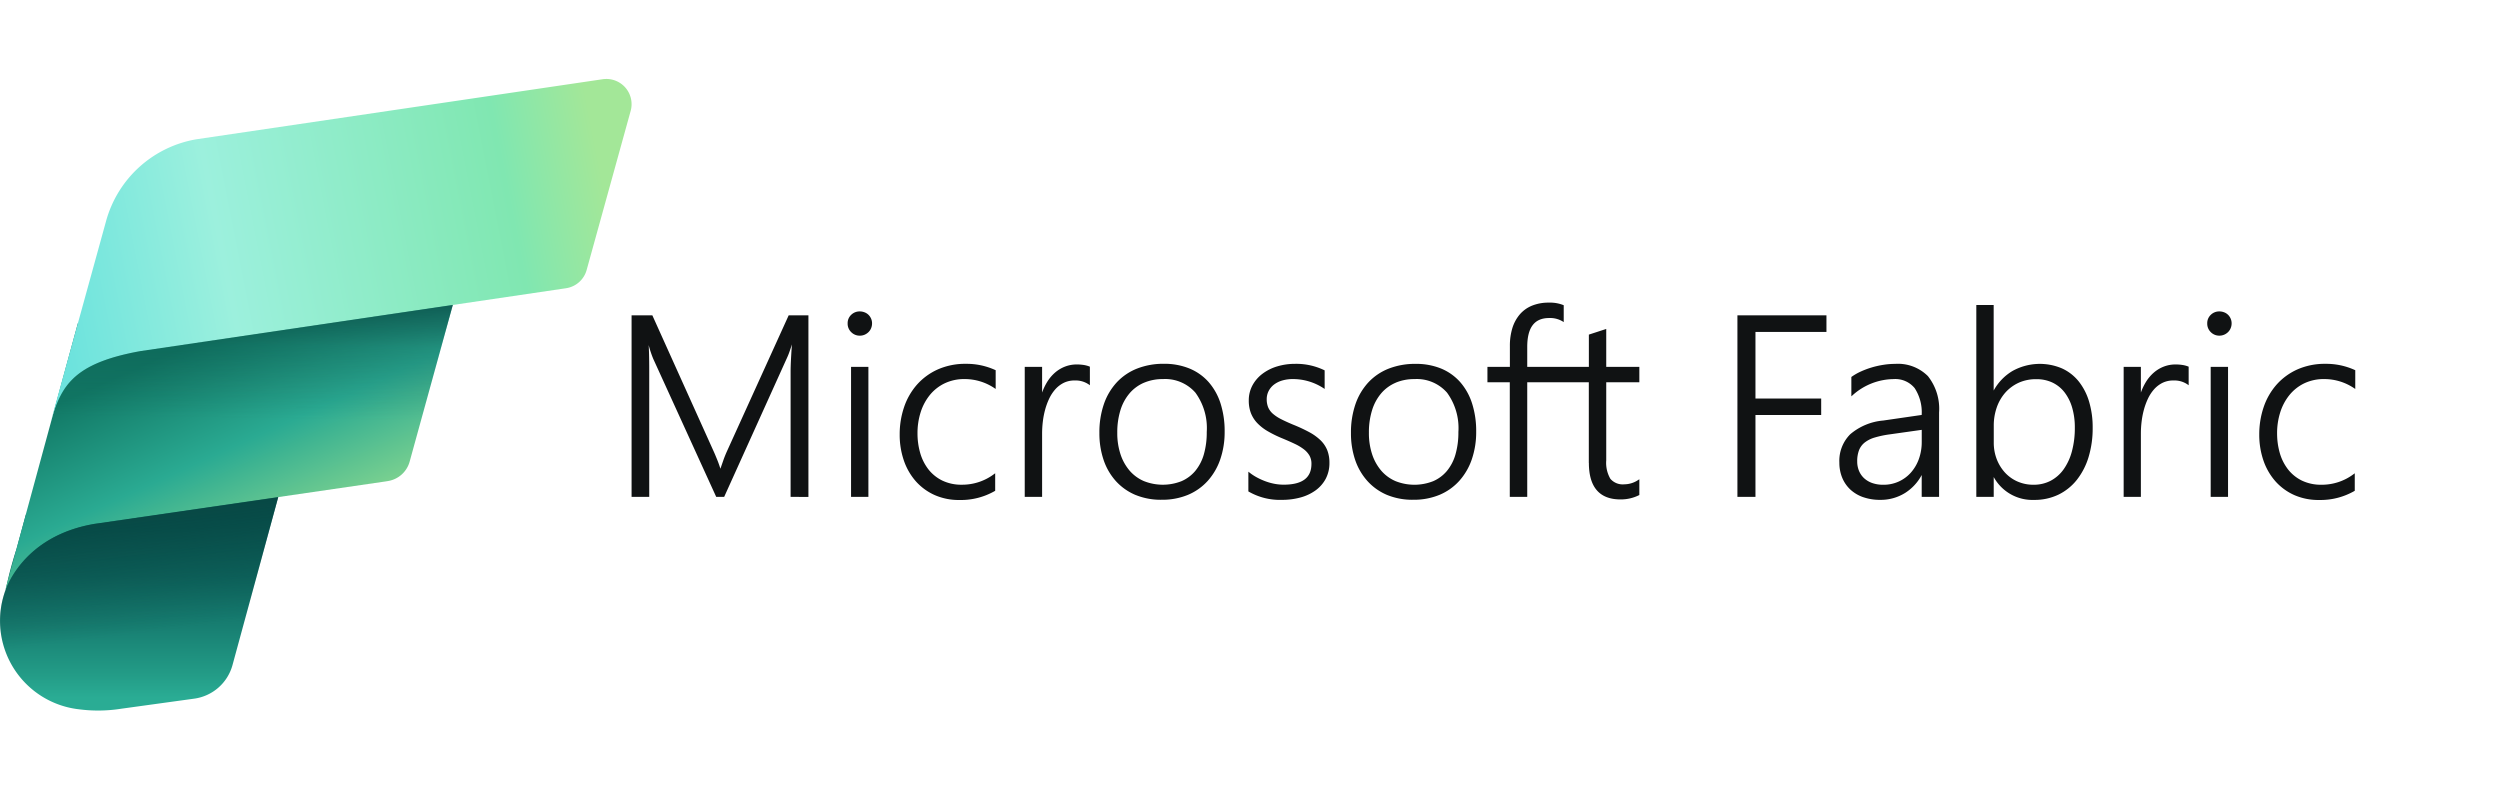 <svg xmlns="http://www.w3.org/2000/svg" xmlns:xlink="http://www.w3.org/1999/xlink" width="190" height="60" viewBox="0 0 190 60">
  <defs>
    <linearGradient id="linear-gradient" x1="0.5" y1="1" x2="0.5" gradientUnits="objectBoundingBox">
      <stop offset="0.056" stop-color="#2aac94"/>
      <stop offset="0.155" stop-color="#239c87"/>
      <stop offset="0.372" stop-color="#177e71"/>
      <stop offset="0.588" stop-color="#0e6961"/>
      <stop offset="0.799" stop-color="#095d57"/>
      <stop offset="1" stop-color="#085954"/>
    </linearGradient>
    <linearGradient id="linear-gradient-2" x1="0.933" y1="0.847" x2="0.449" y2="0.098" gradientUnits="objectBoundingBox">
      <stop offset="0.042" stop-color="#abe88e"/>
      <stop offset="0.549" stop-color="#2aaa92"/>
      <stop offset="0.906" stop-color="#117865"/>
    </linearGradient>
    <linearGradient id="linear-gradient-3" x1="0.018" y1="0.614" x2="0.975" y2="0.5" gradientUnits="objectBoundingBox">
      <stop offset="0" stop-color="#6de3dd"/>
      <stop offset="0.304" stop-color="#9cf0dd"/>
      <stop offset="0.829" stop-color="#80e7b1"/>
      <stop offset="1" stop-color="#a3e798"/>
    </linearGradient>
    <linearGradient id="linear-gradient-4" x1="0.404" y1="0.528" x2="0.419" y2="-0.141" gradientUnits="objectBoundingBox">
      <stop offset="0.205" stop-color="#063d3b" stop-opacity="0"/>
      <stop offset="0.586" stop-color="#063d3b" stop-opacity="0.235"/>
      <stop offset="0.872" stop-color="#063d3b" stop-opacity="0.749"/>
    </linearGradient>
    <linearGradient id="linear-gradient-5" x1="0.543" y1="0.702" x2="0.378" y2="-0.349" gradientUnits="objectBoundingBox">
      <stop offset="0.064" stop-color="#063d3b" stop-opacity="0"/>
      <stop offset="0.17" stop-color="#063d3b" stop-opacity="0.133"/>
      <stop offset="0.562" stop-color="#063d3b" stop-opacity="0.6"/>
      <stop offset="0.85" stop-color="#063d3b" stop-opacity="0.898"/>
      <stop offset="1" stop-color="#063d3b"/>
    </linearGradient>
  </defs>
  <g id="Group_108597" data-name="Group 108597" transform="translate(7986 5906)">
    <rect id="Rectangle_41486" data-name="Rectangle 41486" width="190" height="60" transform="translate(-7986 -5906)" fill="none"/>
    <g id="Group_108596" data-name="Group 108596">
      <g id="Group_108595" data-name="Group 108595" transform="translate(-0.002 -103.998)">
        <path id="Path_270812" data-name="Path 270812" d="M1.977,165.493l-.7,2.573a27.131,27.131,0,0,0-.827,3.108,6.76,6.76,0,0,0,5.566,9.106,11.228,11.228,0,0,0,3.23-.047l5.536-.764a3.509,3.509,0,0,0,2.9-2.553l3.81-13.994Z" transform="translate(-7986.009 -5928.375)" fill-rule="evenodd" fill="url(#linear-gradient)"/>
        <path id="Path_270813" data-name="Path 270813" d="M8.818,97.079c-5.835.9-7.033,5.307-7.033,5.307L7.373,81.854l29.2-3.95L32.59,92.367a2.047,2.047,0,0,1-1.665,1.492l-.163.027L8.654,97.107Z" transform="translate(-7987.451 -5859.299)" fill="url(#linear-gradient-2)"/>
        <path id="Path_270815" data-name="Path 270815" d="M26.347,20.682l32.325-4.775A1.917,1.917,0,0,0,60.26,14.5L63.6,2.429A1.916,1.916,0,0,0,61.752,0a1.948,1.948,0,0,0-.243.015L30.665,4.573A8.622,8.622,0,0,0,23.732,10.8L19.284,26.926C20.177,23.665,20.726,21.7,26.347,20.682Z" transform="translate(-8001.668 -5796.001)" fill="url(#linear-gradient-3)"/>
        <path id="Path_270822" data-name="Path 270822" d="M12.129,95.112c-4.681.847-5.843,2.355-6.617,4.718L1.785,113.521s1.191-4.359,6.955-5.291l22.023-3.208.163-.027a2.048,2.048,0,0,0,1.665-1.492l3.276-11.9L12.13,95.112Z" transform="translate(-7987.451 -5870.431)" fill="url(#linear-gradient-4)"/>
        <path id="Path_270824" data-name="Path 270824" d="M7.3,171.528c-4.871.788-6.471,4.014-6.852,5a6.762,6.762,0,0,0,5.566,9.108,11.226,11.226,0,0,0,3.23-.047l5.536-.764a3.509,3.509,0,0,0,2.9-2.553l3.473-12.759L7.3,171.529Z" transform="translate(-7986.009 -5933.728)" fill-rule="evenodd" fill="url(#linear-gradient-5)"/>
      </g>
      <path id="Path_270825" data-name="Path 270825" d="M126.384,14.633a4.217,4.217,0,0,1-1.447-1.049A4.681,4.681,0,0,1,124.022,12a6,6,0,0,1-.318-1.979,6.391,6.391,0,0,1,.336-2.084,5.02,5.02,0,0,1,.982-1.708,4.674,4.674,0,0,1,1.58-1.153,5.139,5.139,0,0,1,2.137-.425,5.24,5.24,0,0,1,2.232.472l.029.013V6.56l-.078-.051a4.068,4.068,0,0,0-2.279-.7,3.452,3.452,0,0,0-1.523.325A3.286,3.286,0,0,0,126,7.02a3.984,3.984,0,0,0-.7,1.312,5.22,5.22,0,0,0-.241,1.594,5.435,5.435,0,0,0,.2,1.486,3.7,3.7,0,0,0,.621,1.249,3.034,3.034,0,0,0,1.055.86,3.332,3.332,0,0,0,1.5.319,4.019,4.019,0,0,0,2.448-.812l.079-.058V14.3l-.024.014a5.182,5.182,0,0,1-2.656.685h-.053A4.552,4.552,0,0,1,126.384,14.633Zm-103.329,0a4.217,4.217,0,0,1-1.447-1.049A4.681,4.681,0,0,1,20.694,12a6,6,0,0,1-.318-1.979,6.391,6.391,0,0,1,.336-2.084,5.006,5.006,0,0,1,.982-1.708,4.666,4.666,0,0,1,1.58-1.153,5.135,5.135,0,0,1,2.136-.425,5.237,5.237,0,0,1,2.232.472l.029.013V6.56l-.077-.051a4.068,4.068,0,0,0-2.279-.7,3.446,3.446,0,0,0-1.523.325,3.286,3.286,0,0,0-1.122.884,3.985,3.985,0,0,0-.7,1.312,5.22,5.22,0,0,0-.24,1.594,5.4,5.4,0,0,0,.2,1.486,3.7,3.7,0,0,0,.62,1.249,3.037,3.037,0,0,0,1.056.86,3.331,3.331,0,0,0,1.5.319,4.023,4.023,0,0,0,2.449-.812l.079-.058V14.3l-.024.014A5.176,5.176,0,0,1,24.962,15H24.91A4.552,4.552,0,0,1,23.055,14.633Zm80.468-1.379V14.76H102.2V.181h1.319v6.5A3.918,3.918,0,0,1,104.94,5.2a4.282,4.282,0,0,1,3.773-.2,3.482,3.482,0,0,1,1.266.983,4.531,4.531,0,0,1,.79,1.535,6.815,6.815,0,0,1,.274,1.992,7.521,7.521,0,0,1-.311,2.226,5.254,5.254,0,0,1-.891,1.731,4.049,4.049,0,0,1-1.4,1.126,4.181,4.181,0,0,1-1.847.4A3.351,3.351,0,0,1,103.523,13.254Zm1.9-7.166a3.057,3.057,0,0,0-1.023.756,3.386,3.386,0,0,0-.648,1.125,4.153,4.153,0,0,0-.226,1.373v1.3a3.467,3.467,0,0,0,.22,1.239,3.231,3.231,0,0,0,.615,1.016,2.858,2.858,0,0,0,.951.69,2.957,2.957,0,0,0,1.233.253,2.759,2.759,0,0,0,1.3-.3,2.854,2.854,0,0,0,.989-.868,4.262,4.262,0,0,0,.631-1.37,6.8,6.8,0,0,0,.222-1.8,5.335,5.335,0,0,0-.208-1.538,3.493,3.493,0,0,0-.587-1.163,2.551,2.551,0,0,0-.916-.73,2.805,2.805,0,0,0-1.2-.253A3.2,3.2,0,0,0,105.42,6.088Zm-11.812,8.7a2.789,2.789,0,0,1-.98-.578,2.575,2.575,0,0,1-.622-.9,3,3,0,0,1-.218-1.156A2.856,2.856,0,0,1,92.622,10a4.461,4.461,0,0,1,2.505-1.04l2.921-.424a3.353,3.353,0,0,0-.535-2.04,1.9,1.9,0,0,0-1.6-.685A4.739,4.739,0,0,0,92.784,7.05l-.081.07V5.649l.021-.014a4.211,4.211,0,0,1,.7-.4,6.4,6.4,0,0,1,.822-.308,6.6,6.6,0,0,1,.888-.2,5.663,5.663,0,0,1,.889-.072,3.224,3.224,0,0,1,2.5.932,4,4,0,0,1,.847,2.765V14.76H98.049V13.1a3.62,3.62,0,0,1-1.263,1.365,3.5,3.5,0,0,1-1.889.524A3.86,3.86,0,0,1,93.608,14.786Zm1.982-4.773a7.609,7.609,0,0,0-1.117.237,2.287,2.287,0,0,0-.756.378,1.4,1.4,0,0,0-.432.581,2.352,2.352,0,0,0-.14.865,1.844,1.844,0,0,0,.135.707,1.6,1.6,0,0,0,.388.561,1.783,1.783,0,0,0,.621.367,2.5,2.5,0,0,0,.836.131,2.758,2.758,0,0,0,2.094-.919,3.161,3.161,0,0,0,.61-1.034,3.807,3.807,0,0,0,.22-1.311V9.668Zm-38.153,4.61a4.214,4.214,0,0,1-1.49-1.039A4.6,4.6,0,0,1,55,11.976a6.26,6.26,0,0,1-.327-2.07,6.585,6.585,0,0,1,.346-2.2,4.679,4.679,0,0,1,.987-1.656,4.242,4.242,0,0,1,1.548-1.039,5.487,5.487,0,0,1,2.02-.357A5.036,5.036,0,0,1,61.5,5a3.966,3.966,0,0,1,1.457,1.02,4.568,4.568,0,0,1,.915,1.623,6.865,6.865,0,0,1,.318,2.164,6.365,6.365,0,0,1-.332,2.1,4.771,4.771,0,0,1-.949,1.635,4.225,4.225,0,0,1-1.5,1.064,5.107,5.107,0,0,1-2,.376A5.041,5.041,0,0,1,57.437,14.623Zm.634-8.539a3,3,0,0,0-1.092.794,3.631,3.631,0,0,0-.7,1.282,5.632,5.632,0,0,0-.245,1.727,5.115,5.115,0,0,0,.245,1.637,3.7,3.7,0,0,0,.691,1.244,3,3,0,0,0,1.083.794,3.88,3.88,0,0,0,2.858.009,2.814,2.814,0,0,0,1.05-.779,3.464,3.464,0,0,0,.652-1.257,6.028,6.028,0,0,0,.222-1.706,4.563,4.563,0,0,0-.865-2.991A3.055,3.055,0,0,0,59.5,5.811,3.615,3.615,0,0,0,58.071,6.084ZM46.9,14.362l-.024-.014v-1.5l.081.063a3.824,3.824,0,0,0,.593.387,5.121,5.121,0,0,0,.66.293,4.223,4.223,0,0,0,.683.184,3.791,3.791,0,0,0,.654.061c1.428,0,2.123-.518,2.123-1.583a1.253,1.253,0,0,0-.146-.62,1.635,1.635,0,0,0-.426-.482,3.656,3.656,0,0,0-.677-.409c-.264-.127-.569-.261-.9-.4a9.093,9.093,0,0,1-1.169-.567,3.6,3.6,0,0,1-.812-.634,2.331,2.331,0,0,1-.477-.762,2.666,2.666,0,0,1-.156-.94A2.4,2.4,0,0,1,47.2,6.263a2.739,2.739,0,0,1,.772-.875,3.563,3.563,0,0,1,1.116-.548,4.661,4.661,0,0,1,1.325-.188,4.9,4.9,0,0,1,2.233.483l.027.013V6.559l-.076-.05a4.257,4.257,0,0,0-2.337-.7,2.829,2.829,0,0,0-.819.112,1.926,1.926,0,0,0-.627.316,1.45,1.45,0,0,0-.4.485,1.358,1.358,0,0,0-.143.622,1.594,1.594,0,0,0,.111.616,1.355,1.355,0,0,0,.345.474,2.984,2.984,0,0,0,.619.413c.255.132.57.276.935.428a11.867,11.867,0,0,1,1.225.57,3.881,3.881,0,0,1,.859.62,2.22,2.22,0,0,1,.507.753,2.583,2.583,0,0,1,.165.959,2.546,2.546,0,0,1-.277,1.2,2.607,2.607,0,0,1-.768.886,3.551,3.551,0,0,1-1.146.543,5.286,5.286,0,0,1-1.424.183A4.738,4.738,0,0,1,46.9,14.362Zm-8.585.261a4.222,4.222,0,0,1-1.49-1.039,4.581,4.581,0,0,1-.944-1.607,6.26,6.26,0,0,1-.327-2.07A6.585,6.585,0,0,1,35.9,7.7a4.668,4.668,0,0,1,.988-1.656,4.234,4.234,0,0,1,1.548-1.039,5.479,5.479,0,0,1,2.019-.357A5.036,5.036,0,0,1,42.383,5a3.958,3.958,0,0,1,1.457,1.02,4.583,4.583,0,0,1,.916,1.623,6.892,6.892,0,0,1,.317,2.164,6.364,6.364,0,0,1-.332,2.1,4.771,4.771,0,0,1-.949,1.635,4.225,4.225,0,0,1-1.5,1.064,5.1,5.1,0,0,1-2,.376A5.041,5.041,0,0,1,38.319,14.623Zm.635-8.539a3,3,0,0,0-1.092.794,3.618,3.618,0,0,0-.7,1.282,5.659,5.659,0,0,0-.245,1.727,5.14,5.14,0,0,0,.245,1.637,3.7,3.7,0,0,0,.691,1.244,3,3,0,0,0,1.083.794,3.88,3.88,0,0,0,2.858.009,2.818,2.818,0,0,0,1.049-.779,3.479,3.479,0,0,0,.653-1.257,6.029,6.029,0,0,0,.221-1.706,4.563,4.563,0,0,0-.865-2.991,3.055,3.055,0,0,0-2.469-1.028A3.61,3.61,0,0,0,38.953,6.084Zm33.8,6.1V6.05H70.5V4.88h2.254V2.43L74.074,2V4.88H76.59V6.05H74.074v5.939a2.42,2.42,0,0,0,.314,1.4,1.234,1.234,0,0,0,1.057.419,1.927,1.927,0,0,0,1.068-.335l.077-.051v1.2l-.028.013a3.079,3.079,0,0,1-1.394.321C73.567,14.962,72.755,14.026,72.755,12.18Zm47.262,2.58V4.88h1.319v9.88Zm-6.614,0V4.88h1.309V6.835a4.322,4.322,0,0,1,.38-.8,3.047,3.047,0,0,1,.616-.728,2.572,2.572,0,0,1,.762-.452,2.452,2.452,0,0,1,.87-.156,3.348,3.348,0,0,1,.537.039,2.084,2.084,0,0,1,.435.117l.031.013V6.28l-.079-.058a1.776,1.776,0,0,0-1.075-.306,1.846,1.846,0,0,0-.836.181,2.134,2.134,0,0,0-.638.49,2.989,2.989,0,0,0-.469.719,5.148,5.148,0,0,0-.311.856,6.369,6.369,0,0,0-.17.9,7.6,7.6,0,0,0-.053.864V14.76Zm-29.354,0V.965H90.81V2.229H85.415V7.287H90.41V8.542H85.415V14.76Zm-17.3,0V6.05H65.045V4.88h1.706V3.287a4.572,4.572,0,0,1,.187-1.347A2.952,2.952,0,0,1,67.5.9a2.446,2.446,0,0,1,.929-.668A3.311,3.311,0,0,1,69.707,0a2.733,2.733,0,0,1,1.107.186L70.843.2v1.28l-.077-.05a1.859,1.859,0,0,0-1.031-.26c-1.121,0-1.665.719-1.665,2.2V4.88H70.5V6.05H68.07V14.76Zm-36.864,0V4.88H31.2V6.835a4.322,4.322,0,0,1,.38-.8,3.064,3.064,0,0,1,.615-.728,2.587,2.587,0,0,1,.763-.452,2.452,2.452,0,0,1,.87-.156,3.348,3.348,0,0,1,.537.039,2.084,2.084,0,0,1,.435.117l.031.013V6.28l-.079-.058a1.779,1.779,0,0,0-1.076-.306,1.844,1.844,0,0,0-.835.181,2.135,2.135,0,0,0-.638.49,2.989,2.989,0,0,0-.469.719,5.07,5.07,0,0,0-.311.856,6.246,6.246,0,0,0-.17.9,7.6,7.6,0,0,0-.053.864V14.76Zm-13.2,0V4.88h1.318v9.88Zm-4.594,0V5.255c0-.443.032-1.142.1-2.081-.059.187-.115.355-.166.5a5.257,5.257,0,0,1-.207.521L7.038,14.76H6.431L1.643,4.264A7.868,7.868,0,0,1,1.3,3.227c.012.207.021.431.028.67.01.375.014.8.014,1.253V14.76H0V.965H1.578L6.232,11.29c.1.217.19.441.282.666.085.209.164.434.237.667l.223-.641c.073-.21.165-.44.273-.682L11.94.965h1.5v13.8ZM120.022,2.244a.892.892,0,0,1-.272-.666.864.864,0,0,1,.273-.653.907.907,0,0,1,.643-.257.989.989,0,0,1,.361.065.883.883,0,0,1,.3.187.919.919,0,0,1,.2.288.892.892,0,0,1,.076.369.952.952,0,0,1-.071.362.876.876,0,0,1-.2.3.973.973,0,0,1-.3.2.93.93,0,0,1-.368.071A.9.9,0,0,1,120.022,2.244Zm-103.329,0a.888.888,0,0,1-.272-.666.863.863,0,0,1,.272-.653.909.909,0,0,1,.644-.257A1,1,0,0,1,17.7.734a.883.883,0,0,1,.3.187.932.932,0,0,1,.2.288.879.879,0,0,1,.076.369.951.951,0,0,1-.07.362.876.876,0,0,1-.2.3.977.977,0,0,1-.3.2.926.926,0,0,1-.367.071A.9.9,0,0,1,16.693,2.244Z" transform="translate(-7938 -5883)" fill="#101213"/>
    </g>
  </g>
</svg>
